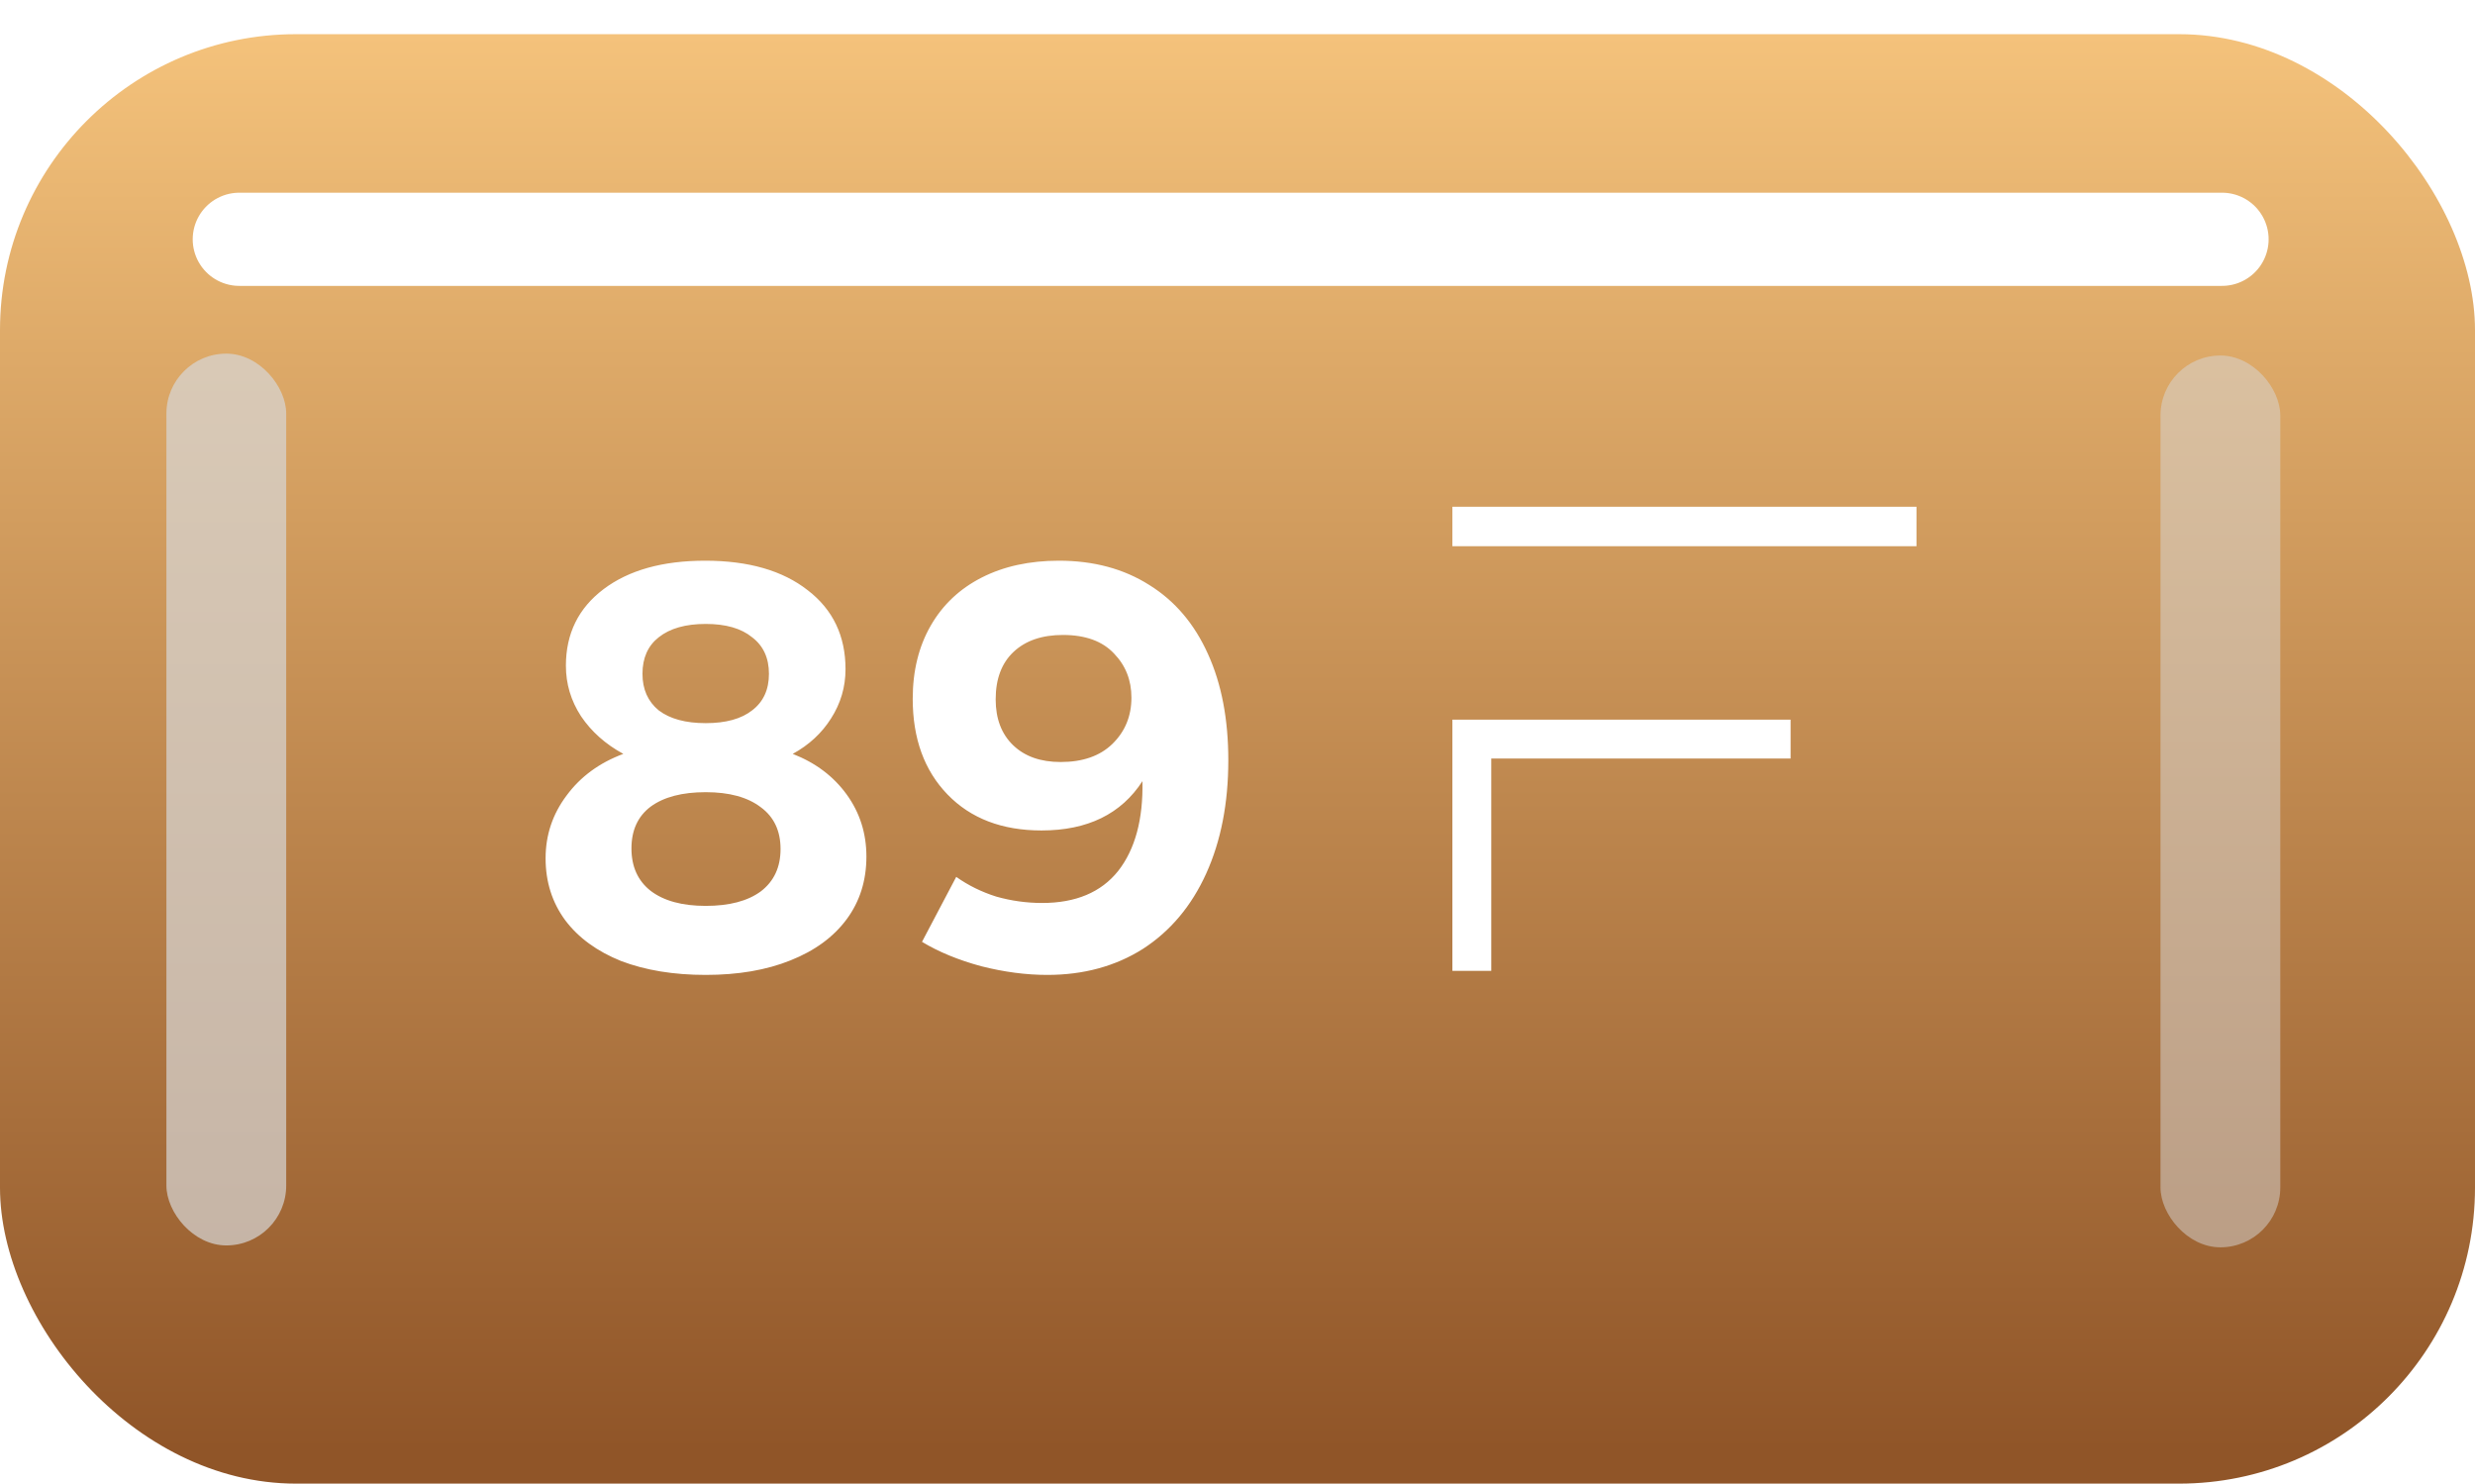 <svg width="362" height="217" viewBox="0 0 362 217" fill="none" xmlns="http://www.w3.org/2000/svg">
<rect y="5" width="362" height="212" rx="43.283" fill="url(#paint0_linear_1688_37619)"/>
<path d="M103.134 82.01C109.47 82.01 114.476 83.453 118.153 86.338C121.83 89.166 123.668 93.013 123.668 97.877C123.668 100.48 122.961 102.884 121.547 105.09C120.189 107.239 118.322 108.965 115.947 110.266C119.284 111.567 121.914 113.547 123.838 116.205C125.761 118.864 126.723 121.89 126.723 125.284C126.723 128.792 125.761 131.846 123.838 134.448C121.914 137.05 119.171 139.059 115.607 140.473C112.1 141.887 107.971 142.594 103.219 142.594C98.524 142.594 94.394 141.915 90.831 140.558C87.323 139.143 84.608 137.164 82.685 134.618C80.762 132.016 79.8 128.99 79.8 125.539C79.8 122.145 80.818 119.09 82.855 116.375C84.891 113.603 87.663 111.567 91.17 110.266C88.568 108.852 86.503 107.013 84.976 104.75C83.505 102.488 82.77 100.027 82.77 97.368C82.77 92.673 84.608 88.94 88.285 86.168C91.962 83.396 96.912 82.01 103.134 82.01ZM103.219 91.259C100.277 91.259 97.986 91.91 96.346 93.211C94.762 94.455 93.97 96.237 93.97 98.556C93.97 100.819 94.762 102.601 96.346 103.902C97.986 105.146 100.277 105.769 103.219 105.769C106.16 105.769 108.423 105.146 110.007 103.902C111.647 102.657 112.468 100.876 112.468 98.556C112.468 96.237 111.647 94.455 110.007 93.211C108.423 91.91 106.16 91.259 103.219 91.259ZM103.219 115.866C99.768 115.866 97.081 116.573 95.158 117.987C93.291 119.401 92.358 121.438 92.358 124.096C92.358 126.755 93.291 128.82 95.158 130.291C97.081 131.761 99.768 132.497 103.219 132.497C106.67 132.497 109.356 131.79 111.28 130.375C113.203 128.905 114.165 126.84 114.165 124.181C114.165 121.523 113.203 119.486 111.28 118.072C109.356 116.601 106.67 115.866 103.219 115.866ZM139.861 128.254C141.614 129.499 143.566 130.46 145.715 131.139C147.921 131.761 150.156 132.072 152.419 132.072C157.34 132.072 161.045 130.517 163.534 127.406C166.023 124.238 167.211 119.854 167.098 114.254C163.987 119.062 159.065 121.466 152.334 121.466C146.564 121.466 141.982 119.713 138.588 116.205C135.194 112.698 133.497 108.031 133.497 102.205C133.497 98.132 134.374 94.568 136.127 91.514C137.881 88.459 140.37 86.112 143.594 84.471C146.818 82.831 150.58 82.01 154.879 82.01C159.97 82.01 164.382 83.198 168.116 85.574C171.849 87.893 174.706 91.259 176.686 95.671C178.666 100.027 179.656 105.203 179.656 111.199C179.656 117.478 178.581 122.993 176.431 127.745C174.282 132.497 171.199 136.174 167.183 138.776C163.166 141.321 158.499 142.594 153.182 142.594C150.071 142.594 146.847 142.17 143.509 141.321C140.172 140.416 137.287 139.228 134.854 137.757L139.861 128.254ZM155.473 92.871C152.419 92.871 150.014 93.692 148.261 95.332C146.507 96.972 145.63 99.292 145.63 102.29C145.63 105.118 146.479 107.353 148.176 108.993C149.873 110.633 152.192 111.454 155.134 111.454C158.358 111.454 160.875 110.577 162.685 108.823C164.552 107.013 165.486 104.75 165.486 102.035C165.486 99.49 164.637 97.34 162.94 95.587C161.243 93.776 158.754 92.871 155.473 92.871ZM212.43 105.26V142H218.115V110.945H261.898V105.26H212.43ZM280.311 79.889V74.119H212.43V79.889H280.311Z" fill="white"/>
<g filter="url(#filter0_f_1688_37619)">
<path d="M35 35H325" stroke="white" stroke-width="13.628" stroke-linecap="round"/>
</g>
<g filter="url(#filter1_f_1688_37619)">
<rect x="24.34" y="51.723" width="17.521" height="130.438" rx="8.761" fill="#D8D8D8" fill-opacity="0.7"/>
</g>
<g filter="url(#filter2_f_1688_37619)">
<rect x="316" y="52" width="17.521" height="130.438" rx="8.761" fill="#D8D8D8" fill-opacity="0.5"/>
</g>
<defs>
<filter id="filter0_f_1688_37619" x="0.931" y="0.93" width="358.138" height="68.139" filterUnits="userSpaceOnUse" color-interpolation-filters="sRGB">
<feFlood flood-opacity="0" result="BackgroundImageFix"/>
<feBlend mode="normal" in="SourceGraphic" in2="BackgroundImageFix" result="shape"/>
<feGaussianBlur stdDeviation="13.628" result="effect1_foregroundBlur_1688_37619"/>
</filter>
<filter id="filter1_f_1688_37619" x="6.818" y="34.202" width="52.565" height="165.481" filterUnits="userSpaceOnUse" color-interpolation-filters="sRGB">
<feFlood flood-opacity="0" result="BackgroundImageFix"/>
<feBlend mode="normal" in="SourceGraphic" in2="BackgroundImageFix" result="shape"/>
<feGaussianBlur stdDeviation="8.761" result="effect1_foregroundBlur_1688_37619"/>
</filter>
<filter id="filter2_f_1688_37619" x="298.478" y="34.478" width="52.565" height="165.481" filterUnits="userSpaceOnUse" color-interpolation-filters="sRGB">
<feFlood flood-opacity="0" result="BackgroundImageFix"/>
<feBlend mode="normal" in="SourceGraphic" in2="BackgroundImageFix" result="shape"/>
<feGaussianBlur stdDeviation="8.761" result="effect1_foregroundBlur_1688_37619"/>
</filter>
<linearGradient id="paint0_linear_1688_37619" x1="181.159" y1="5" x2="181.159" y2="212.115" gradientUnits="userSpaceOnUse">
<stop stop-color="#F4C27B"/>
<stop offset="1" stop-color="#905528"/>
</linearGradient>
</defs>
</svg>
